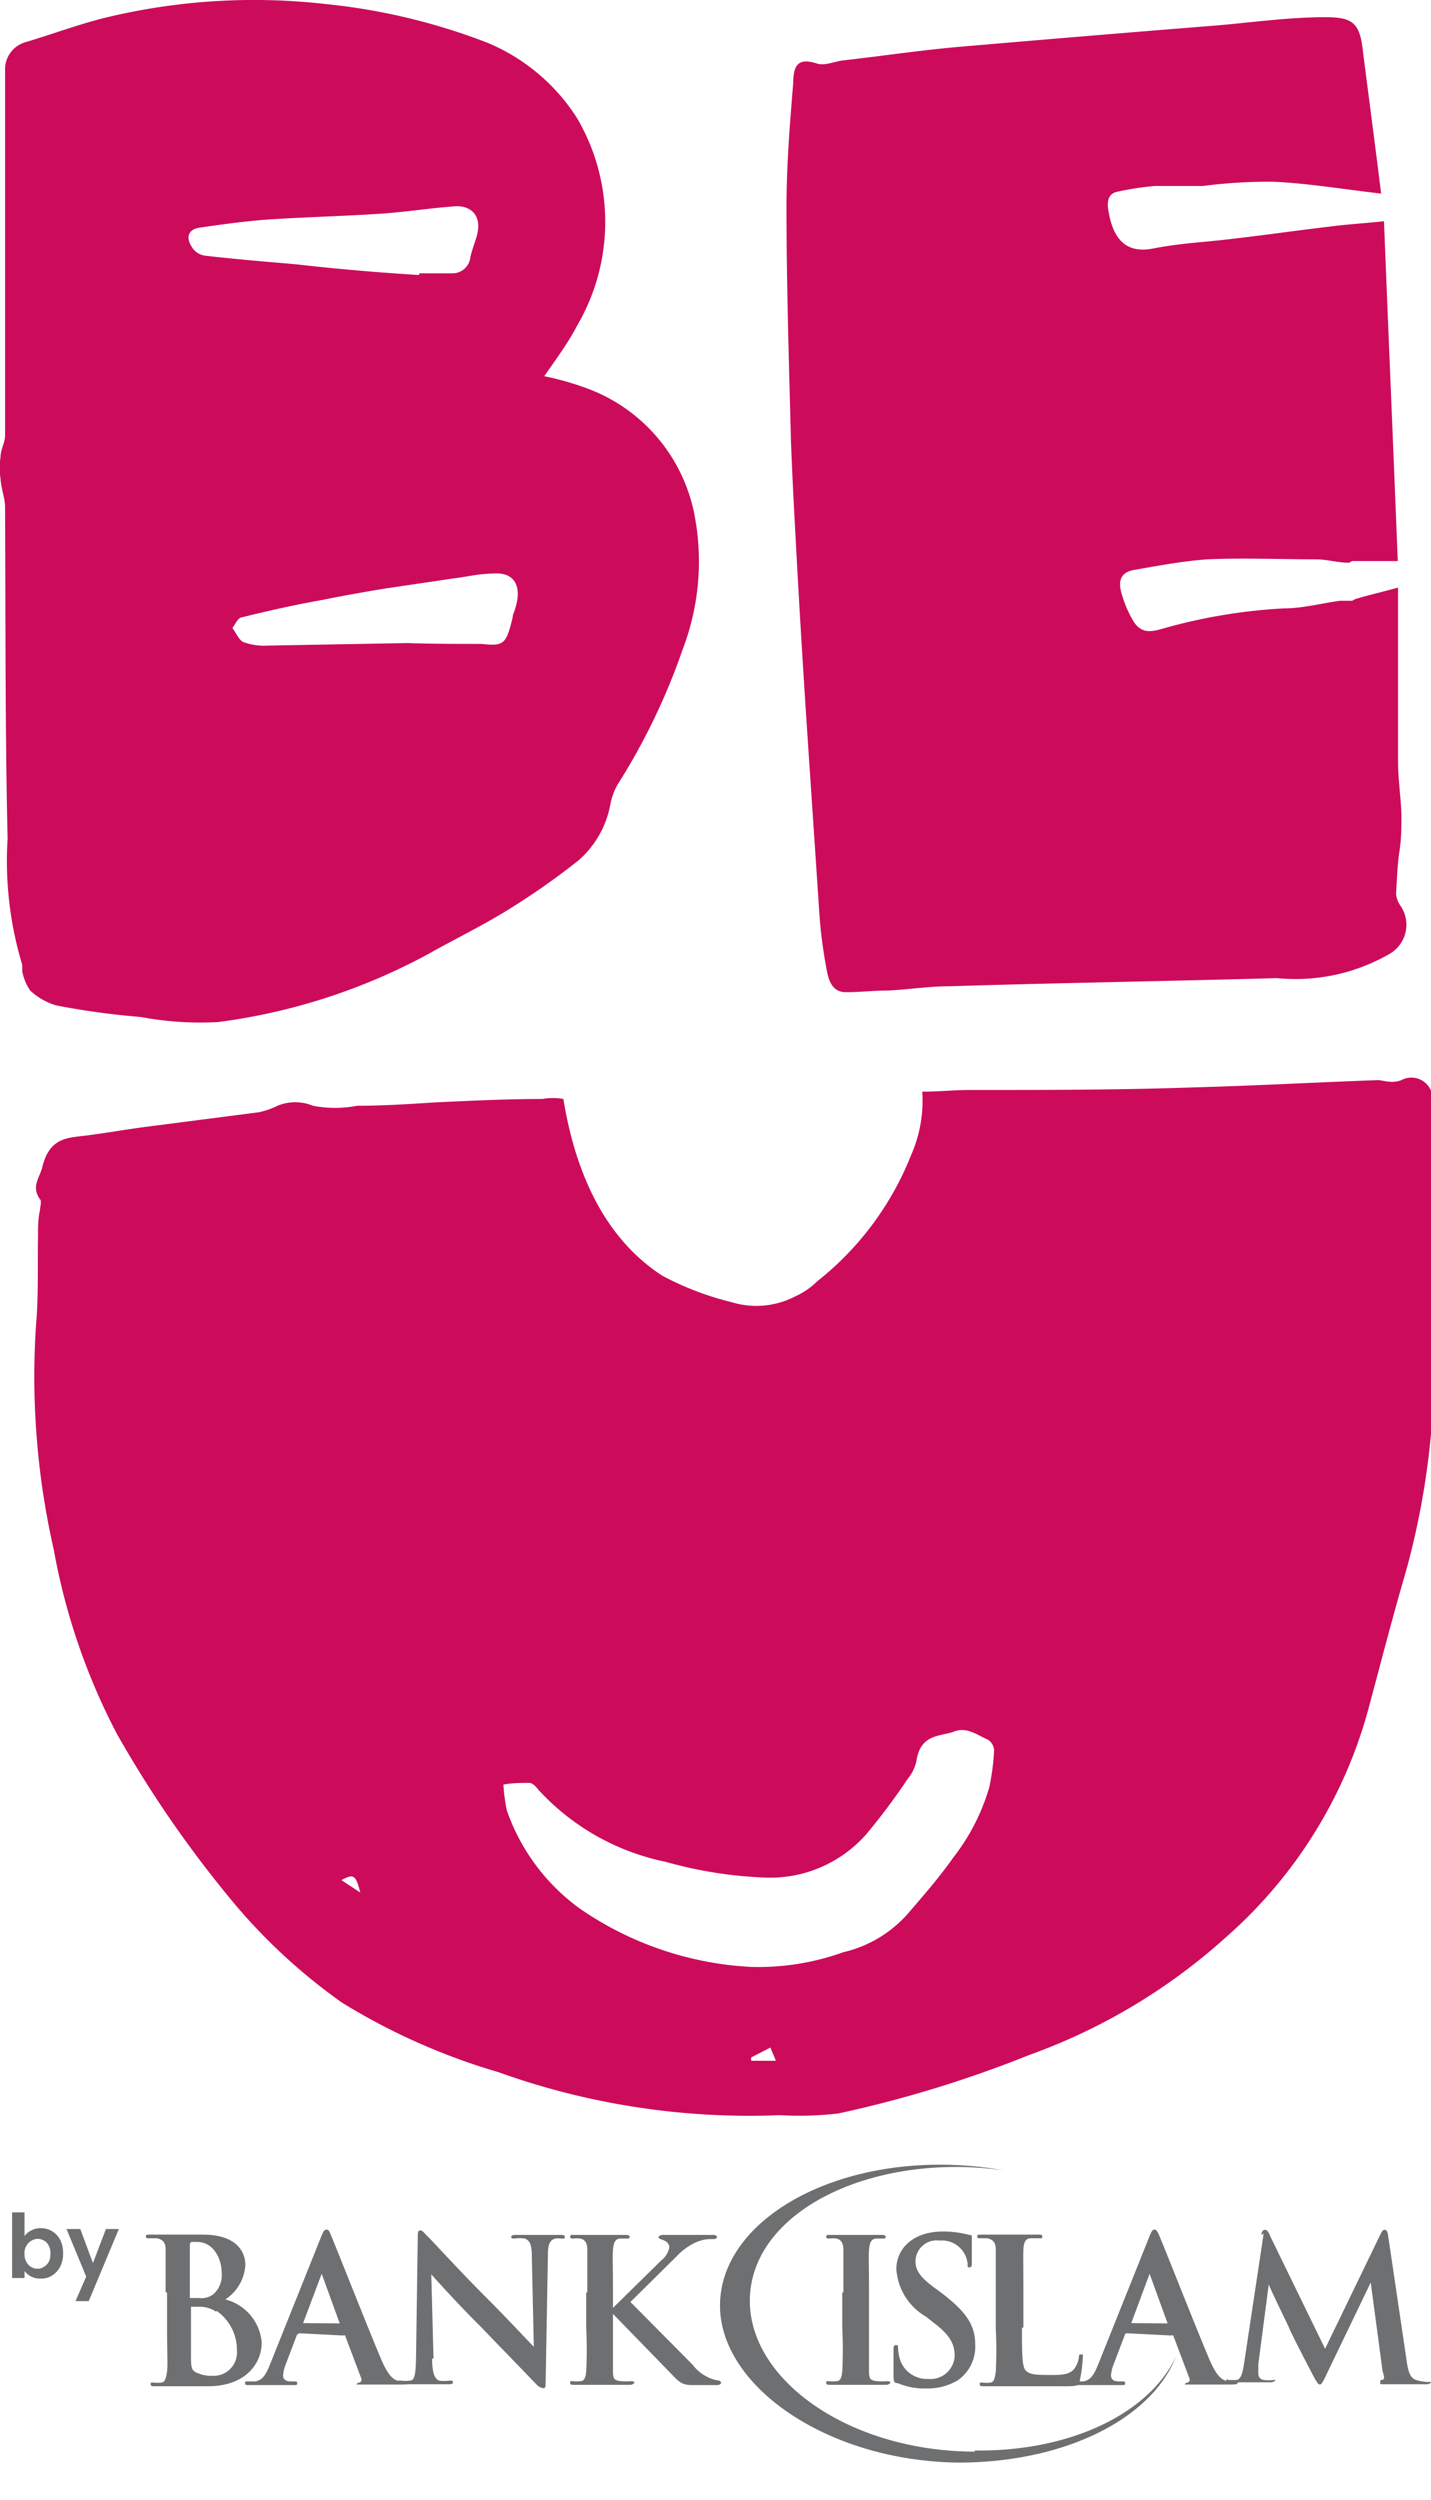 <svg id="Layer_1" data-name="Layer 1" xmlns="http://www.w3.org/2000/svg" viewBox="0 0 50.8 88.71"><defs><style>.cls-1{fill:#cc0b5b;}.cls-2{fill:#6e6f70;}</style></defs><path class="cls-1" d="M20,39c.45,2.77,1.55,5,3.51,6.27a10.49,10.49,0,0,0,2.46.94A3,3,0,0,0,28.24,46a2.65,2.65,0,0,0,.77-.53A10.74,10.74,0,0,0,32.34,41a4.8,4.8,0,0,0,.4-2.26c.58,0,1.14-.06,1.7-.06,2.63,0,5.27,0,7.89-.09,2.2-.06,4.38-.18,6.58-.26.12,0,.26.05.37.05a.91.91,0,0,0,.47-.05.75.75,0,0,1,1.1.58,3.21,3.21,0,0,1,.07.83c0,1.79-.09,3.56-.09,5.35,0,1.39.14,2.8.07,4.18a27.75,27.75,0,0,1-1,6.53c-.45,1.53-.85,3.09-1.27,4.65a16.53,16.53,0,0,1-5.08,8.27,21,21,0,0,1-7,4.2A42,42,0,0,1,29.76,75a12,12,0,0,1-2.08.06,26.37,26.37,0,0,1-10-1.53,22.66,22.66,0,0,1-5.55-2.47,20.36,20.36,0,0,1-4.07-3.82,40.5,40.5,0,0,1-3.91-5.71A22.73,22.73,0,0,1,1.91,55a27.72,27.72,0,0,1-.63-8c.09-1,.05-2.11.07-3.14,0-.3,0-.62.07-.92,0-.11.07-.32,0-.38-.33-.47,0-.76.09-1.18.26-1,.87-1,1.52-1.08s1.39-.21,2.06-.3l4.1-.53a2.73,2.73,0,0,0,.66-.23,1.66,1.66,0,0,1,1.26,0,4.14,4.14,0,0,0,1.57,0c.93,0,1.85-.06,2.78-.12C16.73,39.06,18,39,19.25,39A2.09,2.09,0,0,1,20,39ZM26.67,69.8a8.88,8.88,0,0,0,3.26-.52,4.38,4.38,0,0,0,2.29-1.36c.56-.65,1.12-1.29,1.62-2a7.4,7.4,0,0,0,1.28-2.5,8.07,8.07,0,0,0,.17-1.32.49.49,0,0,0-.21-.36c-.4-.17-.75-.47-1.22-.29s-1.19.06-1.33,1.06a1.51,1.51,0,0,1-.31.62,22.75,22.75,0,0,1-1.45,1.94,4.54,4.54,0,0,1-3.58,1.56,15,15,0,0,1-3.56-.56,8.41,8.41,0,0,1-4.52-2.56c-.09-.12-.21-.24-.32-.24-.31,0-.61,0-.92.06a6.86,6.86,0,0,0,.12.91,7.24,7.24,0,0,0,2.58,3.48A11.75,11.75,0,0,0,26.67,69.8Zm0,3.21a.32.32,0,0,0,0,.12c.26,0,.54,0,.87,0-.07-.21-.14-.32-.19-.47ZM12.79,67.16c-.16-.62-.23-.68-.67-.44Z"/><path class="cls-1" d="M19.32,13.35a10.33,10.33,0,0,1,1.62.47,6,6,0,0,1,3.7,4.38,8.73,8.73,0,0,1-.4,4.83,23.05,23.05,0,0,1-2.32,4.82,2.31,2.31,0,0,0-.25.68,3.46,3.46,0,0,1-1.13,2,25.86,25.86,0,0,1-2.43,1.71c-.94.59-1.92,1.06-2.86,1.59a21.43,21.43,0,0,1-7.51,2.44A11.45,11.45,0,0,1,5,36.09,27.51,27.51,0,0,1,2,35.68a2.31,2.31,0,0,1-.93-.53,1.83,1.83,0,0,1-.28-.68c0-.06,0-.17,0-.23a12.73,12.73,0,0,1-.52-4.48C.18,25.85.2,21.94.18,18c0-.33-.14-.65-.16-1a2.63,2.63,0,0,1,0-.79c0-.26.16-.5.16-.76V5.93c0-1.14,0-2.29,0-3.44a1,1,0,0,1,.75-1C1.89,1.2,2.78.87,3.69.64a22.47,22.47,0,0,1,7.84-.5,22,22,0,0,1,5.78,1.38A6.91,6.91,0,0,1,20.49,4.2a7.28,7.28,0,0,1,0,7.35C20.17,12.17,19.75,12.73,19.32,13.35Zm-2.22,9.5c.8.09.87,0,1.1-.94,0-.12.07-.21.09-.32.24-.74,0-1.24-.65-1.24s-1.05.12-1.57.18l-2.36.35c-.75.12-1.52.26-2.27.41-1,.18-1.9.38-2.86.62-.12,0-.23.24-.33.38.14.18.24.44.4.5a2.18,2.18,0,0,0,.87.12l4.94-.09C15.37,22.85,16.24,22.85,17.1,22.85ZM14.88,9.76V9.7h1.17a.64.64,0,0,0,.65-.59c.05-.2.12-.41.19-.62.3-.88-.23-1.2-.72-1.17-.87.06-1.74.2-2.6.26-1.34.09-2.69.12-4.05.21-.82.06-1.62.17-2.44.29-.42.06-.51.38-.21.77a.66.66,0,0,0,.47.23c1.05.12,2.13.21,3.18.3C12,9.55,13.43,9.67,14.88,9.76Z"/><path class="cls-1" d="M48.11,21.26c.49-.15,1-.26,1.52-.41V27c0,.65.1,1.29.12,1.91,0,.44,0,.85-.07,1.3s-.09,1-.12,1.5a.87.87,0,0,0,.14.41,1.19,1.19,0,0,1-.37,1.73,6.68,6.68,0,0,1-4,.86c-3.88.11-7.77.17-11.65.29-.73,0-1.45.12-2.15.15-.5,0-1,.06-1.5.06s-.63-.44-.7-.89a16.42,16.42,0,0,1-.24-1.85c-.16-2.44-.33-4.91-.49-7.35-.12-1.86-.23-3.68-.33-5.54-.07-1.29-.14-2.58-.19-3.88-.07-2.79-.16-5.56-.16-8.35,0-1.48.12-2.95.24-4.42,0-.76.3-.85.86-.67.28.08.63-.09.94-.12,1.33-.15,2.67-.35,4-.47q4.64-.4,9.27-.77C44.49.79,45.77.61,47.06.61c1,0,1.22.23,1.33,1.26.21,1.65.43,3.3.64,5-1.31-.15-2.56-.36-3.8-.42a17.76,17.76,0,0,0-2.52.15c-.57,0-1.13,0-1.71,0a10.14,10.14,0,0,0-1.36.21c-.26.06-.35.29-.3.61C39.5,8.52,40,9,40.93,8.82s1.61-.21,2.43-.3c1.27-.14,2.51-.32,3.77-.47.66-.09,1.29-.12,2-.2.16,4,.33,8,.49,12.06H48l-.11.06c-.4,0-.78-.12-1.17-.12-1.29,0-2.58-.06-3.87,0-.86.06-1.75.23-2.62.38-.44.09-.56.38-.4.88a4,4,0,0,0,.38.89c.33.59.79.38,1.24.26a19.46,19.46,0,0,1,4.12-.67c.68,0,1.33-.18,2-.27H48Z"/><path class="cls-2" d="M5.88,81.35c0-1.08,0-1.28,0-1.51s-.07-.36-.31-.41l-.27,0c-.08,0-.12,0-.12-.06s0-.07.15-.07c.38,0,.83,0,1,0,.35,0,.62,0,.87,0,1.28,0,1.51.69,1.51,1.07A1.57,1.57,0,0,1,8,81.6a1.72,1.72,0,0,1,1.29,1.53c0,.76-.59,1.55-1.9,1.55l-1,0-.89,0c-.1,0-.15,0-.15-.07s0-.06.12-.06a.85.85,0,0,0,.25,0c.14,0,.18-.18.21-.39s0-.86,0-1.51V81.35Zm.86.12h0s0,.07,0,.08l.33,0a.69.69,0,0,0,.51-.14.9.9,0,0,0,.29-.75c0-.48-.27-1.1-.88-1.1H6.8s-.06,0-.06.12v1.76Zm.94.57h0a1.06,1.06,0,0,0-.59-.18H6.78s0,0,0,0v1.68c0,.47,0,.59.25.68a1.24,1.24,0,0,0,.52.09.83.83,0,0,0,.86-.91A1.68,1.68,0,0,0,7.68,82Z"/><path class="cls-2" d="M10.61,82.8s0,0-.07.06l-.38,1a1.41,1.41,0,0,0-.11.43c0,.13.07.22.29.22h.1c.09,0,.11,0,.11.06s0,.07-.12.07l-.75,0-.84,0c-.09,0-.14,0-.14-.07s0-.06.09-.06H9c.33,0,.46-.29.6-.64l1.79-4.47c.08-.2.12-.28.2-.28s.1.06.17.23c.17.39,1.31,3.29,1.77,4.37.27.64.47.74.62.77l.3,0c.06,0,.09,0,.09.06s-.06.07-.32.07-.78,0-1.35,0c-.12,0-.21,0-.21,0s0-.06.1-.07a.11.11,0,0,0,.06-.16l-.57-1.51a.07.07,0,0,0-.07,0Zm1.45-.35h0s0,0,0,0l-.64-1.76s0-.06,0-.06,0,0,0,.06l-.66,1.75s0,0,0,0Z"/><path class="cls-2" d="M15.34,83.69c0,.56.11.74.25.79a1.22,1.22,0,0,0,.37,0c.08,0,.12,0,.12.06s-.06.07-.16.07c-.46,0-.75,0-.88,0l-.77,0c-.09,0-.16,0-.16-.07s.05-.06.12-.06a1.22,1.22,0,0,0,.32,0c.18,0,.21-.26.22-.88l.06-4.21c0-.14,0-.24.09-.24s.14.1.27.22,1.16,1.26,2.2,2.29c.48.48,1.44,1.5,1.56,1.62h0l-.07-3.19c0-.44-.07-.57-.24-.65a1.26,1.26,0,0,0-.38,0c-.09,0-.11,0-.11-.06s.07-.07.18-.07c.37,0,.71,0,.86,0s.35,0,.7,0c.09,0,.16,0,.16.07s0,.06-.13.06a.78.78,0,0,0-.21,0c-.2.06-.26.21-.26.61l-.08,4.48c0,.16,0,.22-.09.22a.42.42,0,0,1-.25-.15L17,82.5c-.78-.77-1.57-1.66-1.69-1.79h0l.08,3Z"/><path class="cls-2" d="M21.41,81.64l.33.28,1.74-1.71a.77.77,0,0,0,.28-.45c0-.14-.09-.23-.28-.29s-.08-.16.07-.16h1.78c.16,0,.16.15,0,.15h-.17a1.34,1.34,0,0,0-.55.16,2.14,2.14,0,0,0-.57.43l-1.66,1.64,2.21,2.23a1.48,1.48,0,0,0,.86.55c.19,0,.2.17,0,.17h-.87c-.4,0-.5-.14-.78-.43L21.65,82l-.17-.16c-.15,0-.25-.11-.07-.22Z"/><path class="cls-2" d="M20.85,81.35c0-1.08,0-1.28,0-1.51s-.08-.36-.24-.4a1.07,1.07,0,0,0-.25,0c-.08,0-.12,0-.12-.07s.06-.06.17-.06l.93,0,.86,0q.15,0,.15.06c0,.06,0,.07-.11.07l-.21,0c-.2,0-.25.16-.27.41s0,.43,0,1.51V82.6c0,.69,0,1.25,0,1.55s.07.32.28.35a2.19,2.19,0,0,0,.36,0q.12,0,.12.06s-.06.07-.14.07l-1.11,0-.89,0c-.09,0-.14,0-.14-.07s0-.06.11-.06a.93.93,0,0,0,.26,0c.14,0,.18-.15.2-.35a15.46,15.46,0,0,0,0-1.55V81.35Z"/><path class="cls-2" d="M40,82.8s-.05,0-.07.06l-.38,1a1.41,1.41,0,0,0-.11.43c0,.13.07.22.29.22h.1c.09,0,.11,0,.11.06s0,.07-.12.07l-.75,0-.84,0c-.1,0-.14,0-.14-.07s0-.06.09-.06h.22c.32,0,.46-.29.6-.64l1.79-4.47c.08-.2.12-.28.19-.28s.11.06.18.23c.17.39,1.31,3.29,1.77,4.37.27.64.47.74.62.77l.3,0c.06,0,.09,0,.09.06s-.06.07-.32.07-.78,0-1.35,0c-.13,0-.21,0-.21,0s0-.06.1-.07a.11.11,0,0,0,.06-.16l-.57-1.51a.07.07,0,0,0-.07,0Zm1.45-.35h0s0,0,0,0l-.64-1.76s0-.06,0-.06,0,0,0,.06l-.65,1.75s0,0,0,0Z"/><path class="cls-2" d="M29.94,81.35c0-1.08,0-1.28,0-1.51s-.08-.36-.24-.4a1.07,1.07,0,0,0-.25,0c-.08,0-.12,0-.12-.07s.06-.06.17-.06l.93,0,.86,0q.15,0,.15.06c0,.06,0,.07-.11.07l-.21,0c-.2,0-.25.16-.27.41s0,.43,0,1.51V82.6c0,.69,0,1.25,0,1.55s.07.32.28.35a2.19,2.19,0,0,0,.36,0q.12,0,.12.06s-.06.07-.14.07l-1.11,0-.89,0c-.09,0-.14,0-.14-.07s0-.06.11-.06a.93.93,0,0,0,.26,0c.14,0,.18-.15.2-.35a15.46,15.46,0,0,0,0-1.55V81.35Z"/><path class="cls-2" d="M31.85,84.57c-.11,0-.13-.08-.13-.24,0-.39,0-.82,0-.93s0-.18.09-.18.07.06.07.12a1.8,1.8,0,0,0,.06.36,1,1,0,0,0,1,.72.86.86,0,0,0,.95-.81c0-.35-.1-.69-.69-1.14l-.33-.26a2.11,2.11,0,0,1-1.05-1.68c0-.78.65-1.34,1.64-1.34a3.37,3.37,0,0,1,.94.12c.07,0,.1,0,.1.08s0,.3,0,.85c0,.16,0,.22-.08.22s-.07,0-.07-.13a.92.92,0,0,0-1-.82.75.75,0,0,0-.85.73c0,.33.16.58.75,1l.2.15c.86.66,1.17,1.13,1.17,1.81A1.45,1.45,0,0,1,34,84.47a2.1,2.1,0,0,1-1.13.29,2.42,2.42,0,0,1-1-.19Z"/><path class="cls-2" d="M36.28,82.6c0,.91,0,1.4.14,1.53s.31.15.86.15c.38,0,.66,0,.84-.2a.88.88,0,0,0,.18-.42c0-.07,0-.11.08-.11s.06,0,.06.12a5.33,5.33,0,0,1-.11.82c0,.15-.08.19-.45.19-1,0-1.49,0-2.07,0l-.89,0c-.09,0-.14,0-.14-.07s0-.06.11-.06a.93.93,0,0,0,.26,0c.14,0,.17-.18.2-.39a15,15,0,0,0,0-1.51V81.35c0-1.08,0-1.28,0-1.51s-.07-.36-.3-.41l-.24,0c-.08,0-.12,0-.12-.06s0-.07.16-.07c.33,0,.78,0,1,0l1,0c.1,0,.15,0,.15.07s0,.06-.13.06l-.28,0c-.19,0-.25.16-.26.41s0,.43,0,1.51V82.6Z"/><path class="cls-2" d="M44.78,79.31c0-.12.07-.18.12-.18s.1,0,.19.22l1.95,4L49,79.3c.05-.11.09-.17.16-.17s.1.07.12.22l.65,4.39c.06.45.14.66.35.72a1.57,1.57,0,0,0,.44.07c.06,0,.11,0,.11,0s-.08.08-.18.08-1.16,0-1.44,0-.21,0-.21-.08,0-.06.08-.08.06-.11,0-.31L48.66,81h0l-1.55,3.22c-.16.34-.2.4-.26.4s-.14-.14-.25-.35-.74-1.42-.82-1.62-.49-1-.74-1.58h0l-.37,2.83c0,.13,0,.22,0,.34a.22.22,0,0,0,.21.22,1.37,1.37,0,0,0,.3,0c.06,0,.11,0,.11,0s-.06.08-.17.08l-.75,0-.7,0c-.07,0-.13,0-.13-.08s0,0,.11,0l.22,0c.2,0,.25-.32.29-.56l.7-4.64Z"/><path class="cls-2" d="M34.62,87c-4.38,0-7.95-2.46-8-5.29s3.35-4.87,7.51-4.81a12.3,12.3,0,0,1,1.5.12,12.63,12.63,0,0,0-2.07-.2c-4.41-.07-8,2.15-8,5s3.79,5.51,8.46,5.57c3.79,0,6.87-1.56,7.73-3.77-.93,2-3.73,3.39-7.16,3.34Z"/><path class="cls-2" d="M1.11,79.15a.74.74,0,0,1,.34-.08.77.77,0,0,1,.4.11.79.79,0,0,1,.29.31,1,1,0,0,1,.1.47,1,1,0,0,1-.1.47.82.82,0,0,1-.29.32.69.69,0,0,1-.4.11.71.71,0,0,1-.34-.07.68.68,0,0,1-.24-.2v.25H.43V78.51H.87v.84A.68.68,0,0,1,1.11,79.15Zm.62.54a.42.42,0,0,0-.17-.18.46.46,0,0,0-.23-.06.44.44,0,0,0-.22.07.46.46,0,0,0-.17.17A.51.51,0,0,0,.87,80a.5.5,0,0,0,.07.27.42.42,0,0,0,.17.18.43.43,0,0,0,.22.06.39.39,0,0,0,.23-.07.46.46,0,0,0,.17-.17A.61.61,0,0,0,1.79,80,.57.57,0,0,0,1.73,79.69Z"/><path class="cls-2" d="M4.22,79.1,3.15,81.66H2.68l.38-.87-.7-1.69h.49l.45,1.21.46-1.21Z"/></svg>